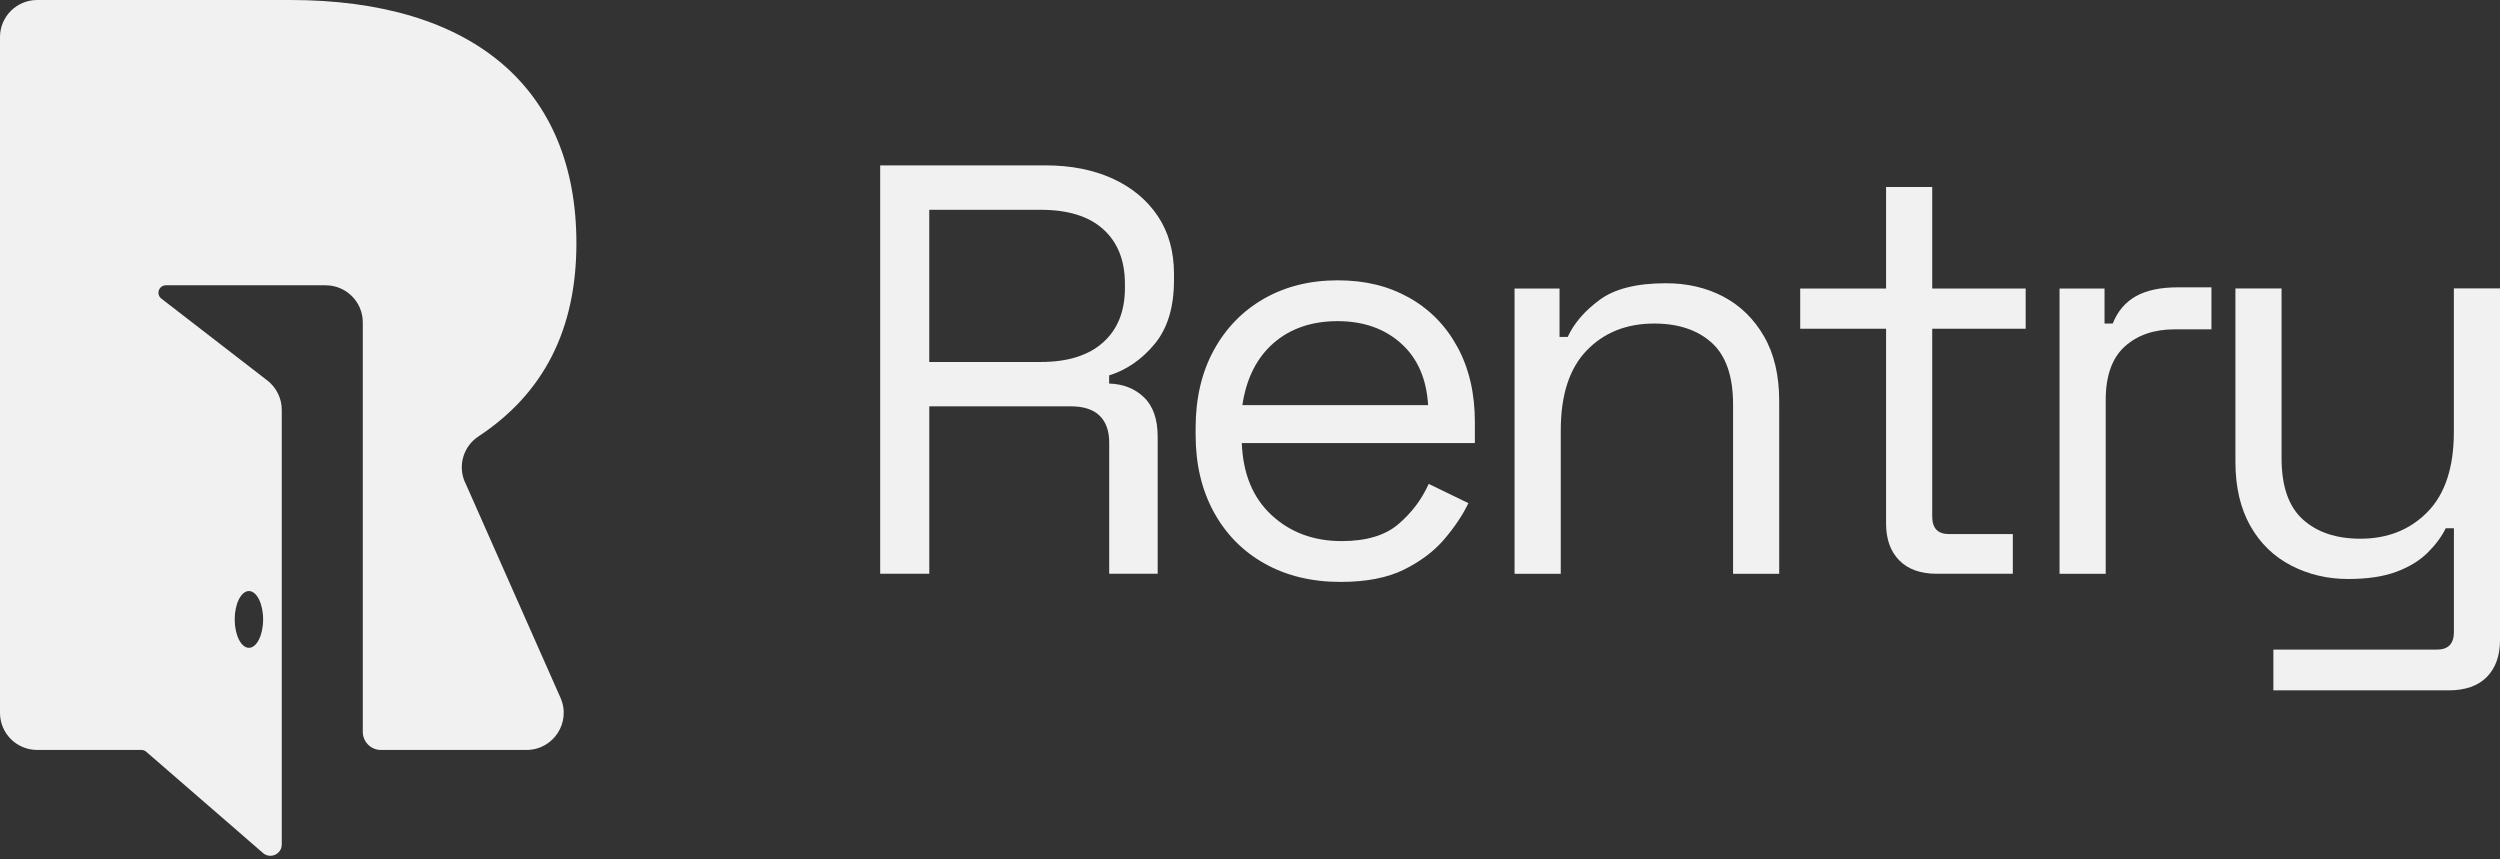 <svg width="160" height="55" viewBox="0 0 160 55" fill="none" xmlns="http://www.w3.org/2000/svg">
<rect x="0" y="0" width="160" height="55" fill="#333333" stroke="none"/>
<path d="M29.759 30.867C29.29 29.811 29.65 28.569 30.618 27.932C34.801 25.177 36.89 21.085 36.89 15.569C36.89 5.644 30.267 0 18.574 0H2.378C1.064 0 0 1.063 0 2.372V45.624C0 46.936 1.064 47.996 2.378 47.996H9.047C9.162 47.996 9.273 48.038 9.359 48.112L16.831 54.592C17.3 54.998 18.032 54.666 18.032 54.046V26.229C18.032 25.496 17.692 24.802 17.111 24.352L10.326 19.11C9.968 18.833 10.164 18.259 10.617 18.259H20.841C22.155 18.259 23.219 19.322 23.219 20.631V46.839C23.219 47.478 23.738 47.996 24.378 47.996H33.7C35.417 47.996 36.567 46.233 35.874 44.663L29.764 30.865L29.759 30.867ZM15.931 37.827C16.434 37.827 16.84 38.641 16.84 39.644C16.84 40.647 16.432 41.461 15.931 41.461C15.43 41.461 15.021 40.647 15.021 39.644C15.021 38.641 15.43 37.827 15.931 37.827Z" fill="#F1F1F1"/>
<path d="M56.332 36.721V10.584H66.912C68.532 10.584 69.959 10.865 71.192 11.423C72.425 11.984 73.392 12.781 74.089 13.814C74.786 14.847 75.135 16.085 75.135 17.528V17.938C75.135 19.656 74.724 21.012 73.902 22.008C73.08 23.003 72.108 23.674 70.986 24.025V24.548C71.885 24.573 72.626 24.866 73.212 25.426C73.796 25.987 74.091 26.826 74.091 27.946V36.721H70.989V28.32C70.989 27.573 70.783 27.001 70.372 26.602C69.962 26.203 69.345 26.005 68.521 26.005H59.474V36.721H56.332ZM59.472 23.167H66.612C68.332 23.167 69.659 22.75 70.594 21.918C71.529 21.083 71.995 19.921 71.995 18.427V18.167C71.995 16.673 71.534 15.511 70.612 14.676C69.689 13.842 68.357 13.427 66.612 13.427H59.472V23.172V23.167Z" fill="#F1F1F1"/>
<path d="M85.791 37.242C83.946 37.242 82.326 36.85 80.931 36.066C79.535 35.282 78.452 34.18 77.679 32.762C76.905 31.344 76.52 29.701 76.52 27.833V27.386C76.52 25.496 76.905 23.838 77.679 22.42C78.452 21.002 79.523 19.9 80.894 19.116C82.266 18.333 83.836 17.941 85.606 17.941C87.377 17.941 88.847 18.307 90.168 19.043C91.488 19.778 92.522 20.829 93.27 22.197C94.018 23.566 94.392 25.171 94.392 27.013V28.357H79.475C79.549 30.323 80.186 31.861 81.382 32.968C82.577 34.074 84.073 34.63 85.867 34.63C87.437 34.63 88.647 34.27 89.494 33.546C90.341 32.825 90.99 31.965 91.438 30.969L93.979 32.202C93.605 32.974 93.088 33.744 92.428 34.517C91.768 35.289 90.906 35.934 89.849 36.458C88.79 36.981 87.439 37.242 85.793 37.242H85.791ZM79.51 25.929H91.398C91.299 24.237 90.719 22.918 89.66 21.971C88.6 21.025 87.25 20.553 85.604 20.553C83.958 20.553 82.564 21.025 81.492 21.971C80.421 22.916 79.761 24.237 79.512 25.929H79.51Z" fill="#F1F1F1"/>
<path d="M96.932 36.721V18.464H99.81V21.563H100.334C100.734 20.691 101.413 19.9 102.373 19.193C103.333 18.483 104.746 18.128 106.616 18.128C107.987 18.128 109.215 18.413 110.298 18.987C111.383 19.559 112.249 20.405 112.897 21.526C113.546 22.646 113.869 24.027 113.869 25.671V36.723H110.917V25.897C110.917 24.08 110.462 22.761 109.552 21.938C108.643 21.118 107.415 20.707 105.87 20.707C104.1 20.707 102.661 21.279 101.553 22.425C100.443 23.571 99.889 25.274 99.889 27.541V36.725H96.936L96.932 36.721Z" fill="#F1F1F1"/>
<path d="M123.962 36.721C122.914 36.721 122.111 36.435 121.55 35.861C120.989 35.289 120.709 34.505 120.709 33.509V21.039H115.213V18.464H120.709V11.967H123.662V18.464H129.643V21.039H123.662V33.062C123.662 33.809 124.022 34.182 124.747 34.182H128.821V36.721H123.962Z" fill="#F1F1F1"/>
<path d="M131.811 36.721V18.464H134.69V20.705H135.214C135.537 19.907 136.035 19.324 136.71 18.951C137.384 18.577 138.268 18.39 139.364 18.39H141.532V21.078H139.177C137.857 21.078 136.79 21.445 135.98 22.18C135.17 22.916 134.766 24.055 134.766 25.597V36.723H131.813L131.811 36.721Z" fill="#F1F1F1"/>
<path d="M145.496 44.188V41.574H155.965C156.687 41.574 157.05 41.2 157.05 40.453V33.807H156.526C156.276 34.33 155.895 34.846 155.385 35.356C154.875 35.865 154.208 36.278 153.386 36.587C152.564 36.898 151.53 37.055 150.284 37.055C148.963 37.055 147.746 36.769 146.638 36.195C145.528 35.623 144.655 34.777 144.021 33.657C143.386 32.536 143.067 31.169 143.067 29.551V18.462H146.02V29.327C146.02 31.119 146.474 32.426 147.384 33.246C148.294 34.067 149.522 34.477 151.066 34.477C152.811 34.477 154.243 33.906 155.365 32.76C156.486 31.614 157.047 29.91 157.047 27.644V18.459H160V40.972C160 41.968 159.718 42.752 159.16 43.323C158.599 43.895 157.782 44.183 156.71 44.183H145.493L145.496 44.188Z" fill="#F1F1F1"/>
</svg>


